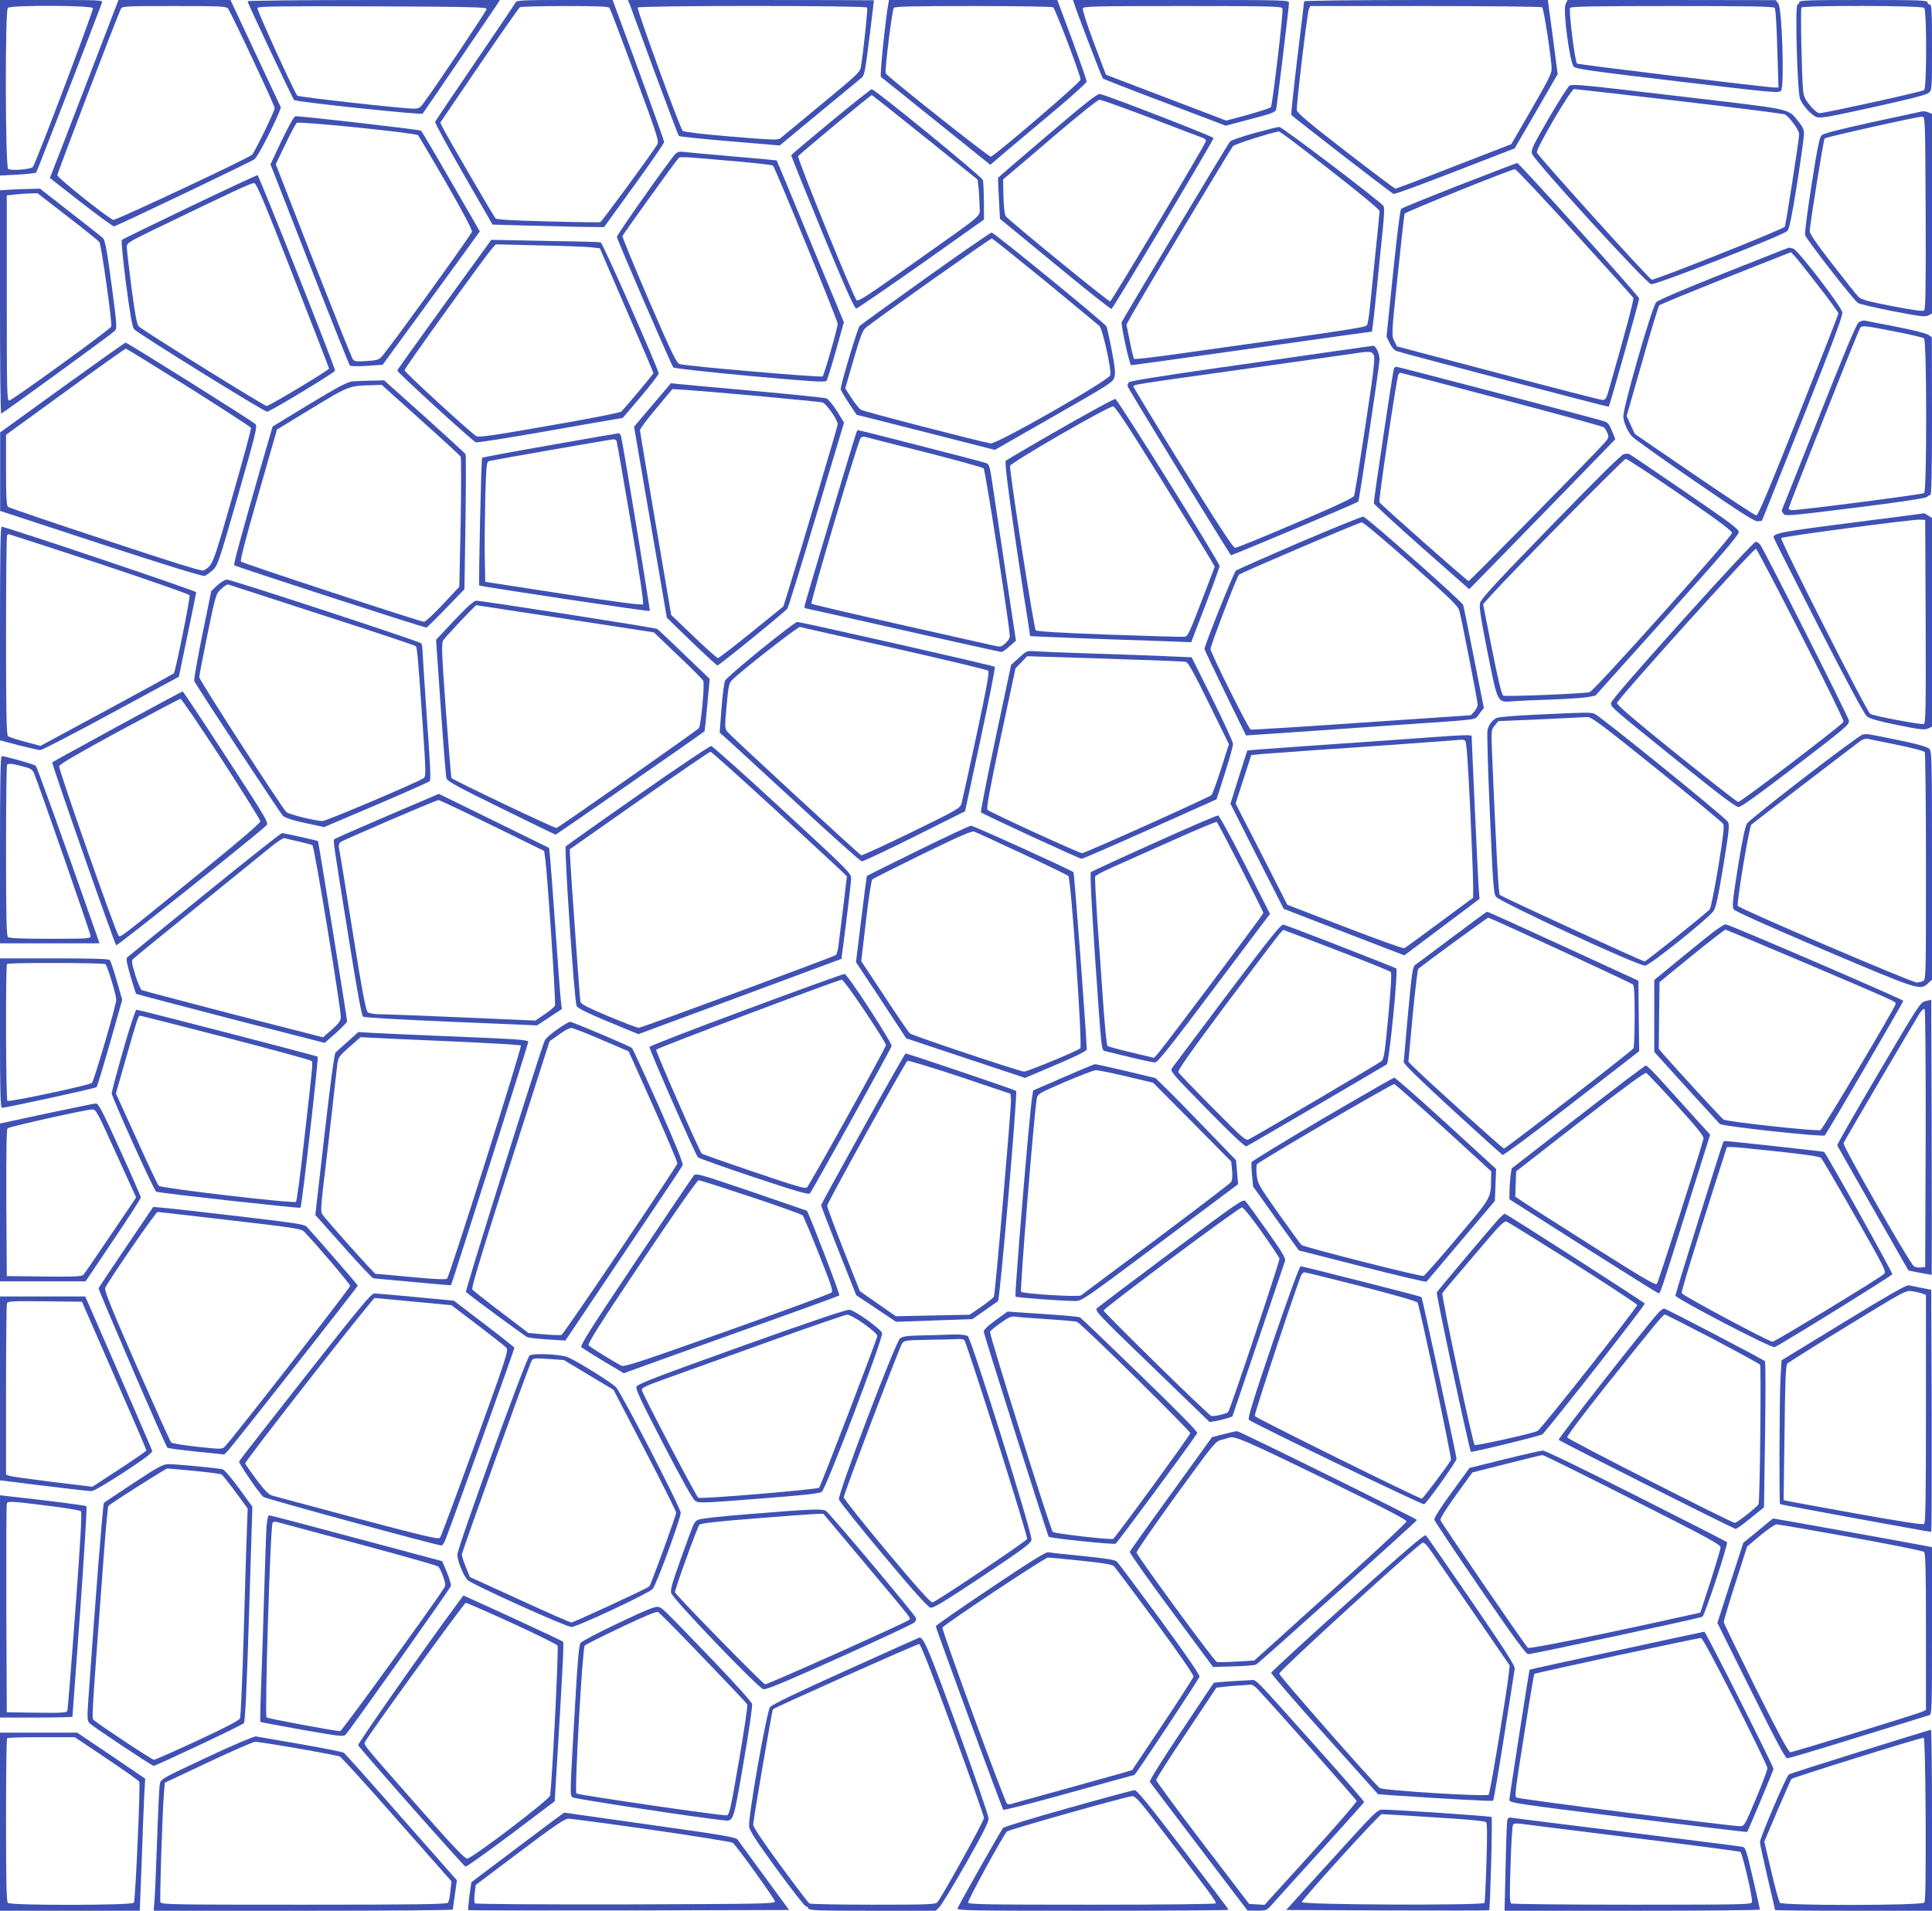 <?xml version="1.0" standalone="no"?>
<!DOCTYPE svg PUBLIC "-//W3C//DTD SVG 20010904//EN"
 "http://www.w3.org/TR/2001/REC-SVG-20010904/DTD/svg10.dtd">
<svg version="1.0" xmlns="http://www.w3.org/2000/svg"
 width="1280pt" height="1266pt" viewBox="0 0 1280 1266"
 preserveAspectRatio="xMidYMid meet">
<g transform="translate(0,1266) scale(0.1,-0.1)"
fill="#3f51b5" stroke="none">
<path d="M0 12078 l0 -581 117 6 c64 4 120 10 123 14 5 6 345 884 436 1126 6
16 -14 17 -335 17 l-341 0 0 -582z m616 528 c5 -13 -378 -1027 -398 -1052 -12
-16 -147 -27 -164 -13 -19 16 -21 1048 -2 1067 19 19 557 17 564 -2z"/>
<path d="M571 12103 c-118 -307 -220 -572 -228 -590 l-13 -32 206 -161 c113
-88 212 -160 219 -160 13 0 895 421 931 445 19 12 118 202 161 306 l14 37
-167 356 -167 356 -371 0 -371 0 -214 -557z m939 501 c18 -21 310 -643 310
-660 0 -20 -135 -298 -151 -310 -34 -28 -903 -435 -918 -431 -31 8 -371 279
-371 296 0 15 400 1063 421 1102 9 18 26 19 353 19 299 0 345 -2 356 -16z"/>
<path d="M1640 12652 c0 -12 298 -644 309 -655 12 -12 842 -100 851 -90 8 9
465 680 495 726 l17 27 -836 0 c-460 0 -836 -4 -836 -8z m1584 -52 c-1 -13
-343 -524 -421 -627 -21 -28 -30 -33 -66 -33 -76 1 -758 77 -767 86 -19 20
-270 570 -265 582 3 10 161 12 762 10 674 -3 758 -5 757 -18z"/>
<path d="M3417 12645 c-4 -8 -124 -186 -268 -397 -144 -211 -264 -389 -266
-395 -3 -7 82 -163 188 -347 l192 -334 206 -6 c113 -3 280 -7 370 -9 l163 -2
199 275 c110 151 199 281 199 289 0 12 -150 426 -322 889 l-19 52 -319 0
c-269 0 -319 -2 -323 -15z m621 -37 c5 -7 82 -209 170 -448 154 -419 160 -436
145 -460 -47 -74 -366 -509 -376 -512 -7 -2 -163 0 -347 5 -233 6 -339 12
-347 20 -12 13 -325 550 -351 604 l-15 31 258 379 c142 208 263 381 269 385 6
4 140 8 297 8 217 0 289 -3 297 -12z"/>
<path d="M4175 12623 c8 -21 82 -222 165 -448 83 -225 154 -412 158 -416 4 -4
156 -20 337 -35 l331 -28 264 219 c146 120 273 225 283 234 14 13 23 67 47
261 17 135 30 246 30 248 0 1 -367 2 -815 2 l-815 0 15 -37z m1570 -13 c5 -8
-22 -271 -41 -392 -5 -35 -24 -53 -262 -249 -142 -117 -264 -218 -273 -226
-14 -12 -59 -10 -325 12 -191 16 -314 31 -321 38 -18 18 -305 805 -298 817 9
14 1511 14 1520 0z"/>
<path d="M5886 12638 c-17 -81 -58 -480 -50 -487 5 -4 170 -137 367 -295 l358
-288 128 109 c71 59 214 180 319 268 105 88 191 167 191 175 1 8 -43 133 -96
277 l-98 263 -557 0 -558 0 -4 -22z m1091 -26 c14 -9 183 -453 182 -480 0 -17
-568 -504 -595 -510 -12 -3 -682 528 -696 552 -8 15 42 418 54 434 8 9 126 12
527 12 284 0 522 -4 528 -8z"/>
<path d="M7116 12638 c21 -66 184 -492 191 -498 4 -4 189 -77 411 -160 l403
-153 165 44 c139 36 165 46 169 64 6 29 85 682 85 705 0 20 -11 20 -716 20
l-715 0 7 -22z m1381 -34 c7 -18 -66 -636 -77 -654 -3 -5 -72 -28 -151 -50
l-145 -39 -399 152 -398 152 -80 212 c-44 117 -77 219 -73 228 5 13 82 15 661
15 594 0 656 -2 662 -16z"/>
<path d="M8640 12651 c0 -5 -20 -174 -45 -376 -24 -202 -42 -371 -40 -376 8
-12 663 -519 678 -524 6 -3 190 64 407 149 l395 153 143 246 142 246 -32 245
-33 246 -807 0 c-479 0 -808 -4 -808 -9z m1577 -39 c11 -7 63 -345 63 -412 0
-27 -33 -91 -134 -265 l-133 -230 -379 -147 c-209 -82 -383 -148 -389 -148 -5
0 -154 112 -330 248 -237 183 -321 254 -323 271 -5 29 68 637 79 669 l9 22
762 0 c420 0 768 -4 775 -8z"/>
<path d="M10372 12631 c-18 -41 28 -385 55 -413 16 -15 119 -30 688 -97 633
-75 671 -79 685 -62 23 26 7 543 -18 577 l-17 23 -690 1 -690 0 -13 -29z
m1386 -23 c6 -8 13 -120 17 -270 l8 -258 -24 0 c-48 0 -1304 152 -1311 159
-14 13 -56 355 -46 369 8 9 156 12 678 12 522 0 670 -3 678 -12z"/>
<path d="M11920 12645 c0 -8 -5 -15 -11 -15 -18 0 -1 -582 17 -626 18 -43 68
-99 103 -117 26 -13 58 -8 377 62 250 55 355 82 372 96 22 19 22 21 22 302 0
245 -2 283 -15 283 -8 0 -15 7 -15 15 0 13 -54 15 -425 15 -371 0 -425 -2
-425 -15z m828 -37 c18 -18 17 -532 0 -545 -14 -11 -661 -153 -693 -153 -12 0
-38 21 -62 50 -34 41 -43 60 -47 103 -9 85 -18 536 -11 547 10 15 797 14 813
-2z"/>
<path d="M10400 12094 c-9 -3 -70 -99 -137 -214 -108 -186 -121 -213 -113
-239 12 -43 756 -858 789 -864 31 -6 876 324 903 353 13 14 29 94 64 312 25
161 46 309 46 330 1 28 -8 47 -37 83 -72 88 -22 77 -771 165 -651 77 -710 83
-744 74z m729 -104 c376 -44 689 -84 696 -88 33 -19 95 -105 95 -131 0 -31
-87 -592 -95 -613 -6 -15 -865 -357 -882 -351 -21 8 -758 824 -761 843 -5 27
226 420 247 420 9 0 324 -36 700 -80z"/>
<path d="M5505 11854 c-143 -118 -261 -218 -263 -222 -1 -4 92 -235 206 -512
155 -374 213 -505 225 -504 8 1 202 134 431 295 l415 294 0 120 c-1 66 -4 130
-7 142 -7 23 -717 603 -737 602 -5 0 -127 -97 -270 -215z m624 -104 l348 -280
7 -61 c3 -34 6 -88 6 -120 0 -69 47 -29 -439 -373 -301 -214 -365 -256 -376
-245 -23 25 -395 941 -387 954 7 13 480 405 488 405 2 0 161 -126 353 -280z"/>
<path d="M6940 11764 c-179 -152 -326 -279 -327 -282 -2 -4 1 -67 5 -140 l7
-132 365 -300 c200 -165 368 -299 374 -297 11 4 676 1117 676 1132 0 10 -707
284 -752 292 -18 3 -93 -56 -348 -273z m689 112 c179 -69 334 -128 344 -131 9
-4 17 -12 17 -19 0 -16 -623 -1059 -635 -1063 -11 -3 -672 537 -692 565 -7 10
-13 64 -15 131 l-2 113 34 28 c19 16 159 134 310 264 151 129 283 235 294 235
10 1 165 -55 345 -123z"/>
<path d="M12735 11922 c-11 -2 -161 -35 -334 -72 -226 -50 -320 -74 -333 -87
-14 -15 -28 -84 -66 -328 -27 -171 -46 -320 -43 -332 8 -28 323 -434 351 -451
11 -7 115 -31 231 -54 182 -35 214 -39 235 -28 l24 13 0 661 0 661 -23 10
c-12 6 -31 9 -42 7z m23 -673 c2 -502 -1 -638 -10 -646 -9 -7 -79 3 -213 29
-160 31 -204 43 -222 61 -12 12 -89 109 -172 216 -104 133 -151 202 -151 219
0 41 91 606 99 615 9 9 620 146 646 144 20 -2 20 -10 23 -638z"/>
<path d="M1867 11731 l-75 -160 259 -663 c142 -364 263 -666 267 -670 5 -5 56
-6 113 -2 l104 7 285 390 c157 215 302 414 322 443 l37 51 -190 329 c-104 181
-194 333 -199 338 -7 7 -770 95 -831 96 -11 0 -40 -52 -92 -159z m903 33 c4
-5 88 -146 185 -314 109 -189 174 -313 172 -325 -4 -20 -561 -792 -601 -831
-17 -18 -36 -23 -99 -26 -72 -5 -80 -3 -92 16 -7 12 -124 306 -261 654 l-247
634 63 131 c35 73 69 137 76 143 14 12 789 -67 804 -82z"/>
<path d="M8310 11778 c-80 -22 -152 -47 -161 -56 -12 -12 -641 -1062 -717
-1195 -8 -15 51 -287 63 -287 5 0 262 36 570 79 308 44 665 94 792 112 l233
32 4 31 c3 17 15 128 27 246 11 118 29 288 38 378 12 116 14 167 7 177 -27 35
-672 525 -691 524 -11 0 -85 -19 -165 -41z m237 -40 c346 -264 593 -463 593
-476 0 -10 -11 -125 -25 -257 -14 -132 -30 -295 -37 -363 -6 -67 -16 -129 -22
-137 -11 -15 -128 -32 -1298 -196 -130 -18 -240 -30 -244 -27 -4 4 -17 57 -29
118 l-22 110 41 73 c116 202 651 1094 665 1109 12 13 248 88 303 97 3 1 37
-23 75 -51z"/>
<path d="M4472 11637 c-48 -54 -386 -533 -385 -547 2 -20 362 -852 374 -865 5
-5 234 -31 507 -56 394 -36 499 -43 507 -33 6 6 34 97 63 200 l53 189 -222
535 c-121 294 -222 536 -223 537 -1 1 -134 14 -296 27 -162 14 -309 28 -326
30 -24 3 -37 -1 -52 -17z m417 -47 c124 -11 228 -23 232 -27 15 -15 429 -1027
429 -1048 0 -27 -89 -337 -100 -349 -9 -9 -907 68 -948 82 -20 6 -53 76 -203
422 -98 228 -177 420 -175 426 5 13 339 478 365 508 18 21 -15 22 400 -14z"/>
<path d="M9670 11434 c-206 -81 -380 -151 -387 -158 -7 -6 -28 -178 -54 -429
l-43 -417 21 -44 c13 -26 31 -47 45 -52 69 -22 1403 -372 1406 -369 7 7 202
700 202 717 0 15 -795 898 -808 898 -4 0 -176 -66 -382 -146z m762 -315 c211
-232 386 -426 389 -433 6 -9 -56 -238 -166 -623 -13 -44 -19 -53 -38 -53 -12
0 -323 80 -692 178 l-670 177 -18 37 c-18 37 -18 43 23 433 23 218 43 402 46
409 5 12 700 292 731 295 7 1 184 -188 395 -420z"/>
<path d="M1255 11289 c-242 -116 -444 -214 -448 -219 -5 -4 8 -135 28 -291 28
-212 42 -288 54 -301 33 -33 865 -549 881 -546 25 4 450 261 450 272 0 23
-505 1296 -514 1296 -6 -1 -209 -95 -451 -211z m686 -454 c131 -335 239 -613
239 -617 0 -10 -396 -248 -413 -248 -17 0 -822 501 -848 528 -12 13 -25 81
-48 257 -17 132 -31 253 -31 268 0 27 10 33 183 117 525 254 644 309 661 307
15 -2 65 -119 257 -612z"/>
<path d="M58 11403 l-58 -4 0 -739 c0 -407 3 -740 8 -740 9 0 731 526 753 548
15 16 14 38 -22 307 -30 227 -43 293 -56 307 -10 9 -108 87 -218 172 l-200
156 -75 -2 c-41 -1 -101 -3 -132 -5z m389 -177 c110 -85 204 -161 211 -169 13
-16 87 -540 79 -561 -7 -18 -655 -488 -676 -490 -15 -1 -16 54 -16 679 l0 680
50 6 c28 3 73 7 102 7 l51 2 199 -154z"/>
<path d="M6133 10817 c-233 -166 -430 -309 -438 -317 -13 -14 -125 -385 -125
-418 0 -7 24 -48 52 -91 l53 -79 458 -116 458 -117 392 224 c378 216 392 225
401 260 7 26 2 70 -19 179 -15 78 -31 149 -34 155 -12 23 -746 623 -761 622
-8 0 -205 -136 -437 -302z m790 -18 c188 -155 350 -289 361 -299 21 -21 81
-289 72 -326 -9 -34 -753 -458 -793 -452 -78 14 -841 211 -859 223 -11 7 -39
42 -62 77 l-42 64 54 188 c40 138 60 195 78 211 32 31 828 595 839 595 5 0
163 -127 352 -281z"/>
<path d="M2945 10644 c-170 -235 -311 -432 -313 -439 -2 -10 490 -460 521
-476 6 -3 197 27 422 66 226 40 442 78 481 84 l70 12 120 141 c65 77 118 146
118 154 -4 34 -371 865 -384 868 -8 3 -175 7 -370 10 l-355 7 -310 -427z m975
377 l54 -6 177 -410 c98 -225 178 -413 178 -417 1 -5 -170 -210 -213 -255 -6
-7 -220 -49 -476 -93 -374 -66 -469 -79 -484 -70 -44 28 -476 424 -476 437 0
14 536 758 584 811 l21 23 290 -7 c159 -3 315 -9 345 -13z"/>
<path d="M11420 10849 c-257 -102 -433 -177 -447 -191 -28 -29 -225 -713 -218
-762 5 -42 29 -95 57 -127 13 -15 199 -148 413 -295 291 -200 397 -268 418
-268 15 1 29 3 31 5 1 2 123 307 270 677 198 500 266 681 262 702 -6 39 -290
408 -323 421 -13 5 -27 9 -31 8 -4 0 -198 -77 -432 -170z m624 -79 c75 -96
136 -180 136 -187 0 -6 -119 -310 -264 -675 -199 -499 -268 -663 -280 -663 -9
0 -194 122 -411 270 l-394 270 -27 59 -27 60 103 360 c56 199 107 366 113 373
7 6 206 88 442 182 l430 170 22 -22 c12 -12 83 -101 157 -197z"/>
<path d="M12313 10523 c-15 -12 -99 -214 -263 -628 -133 -335 -243 -612 -245
-615 -2 -3 3 -13 10 -23 13 -18 33 -16 475 39 297 37 467 63 476 71 7 7 17 13
23 13 8 0 11 157 11 523 l-1 522 -22 16 c-13 10 -106 33 -213 54 -104 20 -198
38 -209 41 -11 2 -30 -4 -42 -13z m238 -59 c101 -19 189 -40 196 -46 19 -15
19 -1011 1 -1025 -12 -9 -824 -114 -875 -113 -13 0 -23 5 -23 11 0 11 453
1158 471 1190 13 25 17 25 230 -17z"/>
<path d="M413 10093 l-412 -298 0 -260 0 -260 667 -219 c426 -139 675 -216
688 -212 10 4 34 21 53 38 33 30 40 50 167 492 122 427 131 462 115 477 -20
20 -847 539 -859 539 -4 0 -193 -134 -419 -297z m838 0 c225 -142 410 -262
412 -268 3 -5 -53 -210 -123 -454 -131 -459 -130 -455 -191 -491 -11 -6 -203
53 -650 202 -349 115 -640 214 -646 220 -10 8 -13 69 -13 244 l0 233 392 285
c216 158 397 286 402 286 4 0 192 -116 417 -257z"/>
<path d="M8850 10334 c-129 -19 -489 -70 -799 -114 -363 -52 -568 -85 -573
-93 -4 -6 -8 -18 -8 -25 0 -10 666 -1098 686 -1121 3 -3 833 346 843 355 6 5
141 907 141 942 0 39 -25 92 -43 91 -6 -1 -118 -17 -247 -35z m252 -28 c9 -20
-2 -112 -56 -468 -37 -244 -70 -452 -75 -463 -6 -14 -114 -65 -389 -182 -210
-90 -389 -163 -399 -163 -13 0 -110 149 -346 529 -180 291 -327 534 -327 539
0 14 -21 11 700 112 355 50 686 97 735 104 133 21 144 20 157 -8z"/>
<path d="M9235 10218 c-8 -25 -136 -880 -133 -893 2 -7 144 -138 317 -291
l315 -278 229 234 c126 129 344 353 484 497 l255 263 -22 54 c-18 45 -28 57
-53 65 -59 19 -1364 361 -1376 361 -6 0 -14 -6 -16 -12z m716 -204 c365 -96
669 -180 675 -185 7 -5 17 -23 24 -40 12 -29 11 -31 -56 -102 -182 -191 -857
-877 -864 -877 -9 0 -583 507 -591 523 -7 12 115 829 126 847 3 5 10 10 14 10
4 0 306 -79 672 -176z"/>
<path d="M2334 10133 c-32 -3 -97 -38 -285 -151 l-243 -148 -78 -269 c-136
-476 -182 -645 -176 -650 10 -10 1262 -416 1273 -413 6 2 65 60 131 129 l121
125 7 443 c3 243 4 447 0 452 -3 6 -126 118 -272 250 l-267 239 -85 -2 c-47
-1 -104 -3 -126 -5z m453 -255 c142 -127 261 -237 265 -243 4 -7 4 -204 0
-438 l-9 -425 -109 -116 c-60 -64 -116 -116 -124 -116 -24 0 -1201 387 -1213
399 -7 7 26 136 114 442 l124 433 230 140 c249 151 246 150 407 154 l57 2 258
-232z"/>
<path d="M4323 9977 l-122 -144 50 -294 c28 -162 77 -447 109 -633 l58 -339
163 -158 c90 -87 168 -158 172 -158 11 -1 449 356 464 377 6 9 93 290 193 625
l182 607 -47 76 c-26 41 -57 79 -69 84 -11 5 -228 27 -481 50 -253 22 -480 43
-505 46 l-45 5 -122 -144z m702 59 c220 -21 410 -39 423 -42 24 -5 102 -115
102 -145 0 -14 -219 -750 -325 -1095 l-35 -112 -211 -171 c-116 -94 -216 -171
-222 -171 -7 0 -79 64 -161 143 l-149 142 -103 605 c-57 333 -104 612 -104
620 0 9 48 73 108 144 l107 128 85 -5 c47 -3 265 -21 485 -41z"/>
<path d="M7025 9819 c-192 -110 -355 -206 -362 -212 -11 -11 52 -461 150
-1082 l12 -80 140 -6 c77 -4 291 -12 475 -18 184 -6 361 -12 394 -14 l58 -2
94 245 c52 135 94 252 94 260 -1 24 -675 1105 -691 1107 -8 1 -171 -88 -364
-198z m677 -349 c169 -272 316 -511 326 -530 l20 -35 -88 -230 c-78 -204 -90
-230 -111 -234 -13 -2 -238 5 -499 14 -332 12 -479 21 -488 29 -12 12 -175
1054 -170 1089 4 22 653 397 683 394 15 -1 99 -130 327 -497z"/>
<path d="M5675 9798 c-16 -43 -345 -1144 -345 -1155 0 -7 2 -13 5 -13 2 0 293
-65 646 -145 353 -80 647 -145 654 -145 7 0 31 17 54 38 l42 37 -71 470 c-39
259 -78 521 -87 584 -14 96 -20 114 -37 122 -18 8 -840 219 -852 219 -3 0 -7
-6 -9 -12z m450 -133 c209 -53 385 -102 392 -108 11 -11 173 -1053 173 -1111
0 -15 -12 -34 -30 -49 -29 -25 -31 -25 -87 -12 -32 7 -312 70 -623 140 -311
70 -569 131 -574 135 -9 9 308 1076 326 1098 6 7 18 10 27 8 9 -3 187 -48 396
-101z"/>
<path d="M3642 9710 c-243 -42 -445 -80 -448 -83 -6 -6 -24 -839 -19 -846 7
-7 1124 -175 1130 -169 4 4 -170 1065 -190 1156 -3 12 -11 22 -18 21 -6 0
-211 -36 -455 -79z m443 28 c3 -7 45 -251 95 -543 60 -353 86 -533 80 -539 -7
-7 -183 16 -528 69 l-517 80 -3 155 c-2 85 0 264 3 398 7 236 8 242 29 248 33
8 799 142 819 143 10 1 20 -5 22 -11z"/>
<path d="M10760 9652 c-17 -3 -168 -152 -485 -478 -357 -367 -462 -481 -469
-508 -7 -27 3 -94 49 -326 69 -345 63 -335 170 -326 39 3 153 8 255 11 102 4
209 11 237 16 l53 10 475 529 c352 392 475 536 475 554 0 20 -52 60 -357 268
-197 135 -362 247 -368 249 -5 3 -21 3 -35 1z m371 -268 c256 -175 344 -241
344 -255 0 -26 -912 -1046 -943 -1055 -35 -10 -555 -31 -572 -23 -11 5 -32 93
-75 307 l-59 299 50 56 c129 144 881 906 895 907 8 0 170 -106 360 -236z"/>
<path d="M12264 9196 c-453 -57 -514 -69 -514 -96 0 -4 133 -268 296 -586 187
-366 306 -587 322 -600 19 -16 76 -32 203 -58 149 -30 180 -34 202 -23 l27 12
0 691 0 692 -25 16 c-13 9 -26 15 -27 15 -2 -1 -219 -29 -484 -63z m494 -654
c2 -601 0 -673 -13 -679 -16 -6 -333 53 -354 67 -23 13 -600 1154 -590 1165
11 11 864 124 919 122 l35 -2 3 -673z"/>
<path d="M8610 9066 c-223 -96 -413 -180 -422 -187 -14 -12 -208 -495 -208
-519 0 -5 62 -135 137 -290 l138 -283 100 7 c55 4 227 15 383 26 155 11 411
29 570 40 522 36 458 27 493 71 l30 38 -66 333 c-36 183 -68 341 -71 350 -7
22 -640 582 -662 585 -9 1 -199 -76 -422 -171z m739 -141 c267 -237 312 -281
320 -313 17 -64 121 -599 121 -620 0 -12 -10 -32 -22 -46 l-23 -25 -724 -49
c-399 -28 -729 -48 -735 -46 -15 6 -266 509 -266 534 0 22 174 478 188 492 13
13 794 346 814 347 10 1 157 -123 327 -274z"/>
<path d="M0 8462 l0 -707 124 -33 c68 -17 132 -32 143 -32 11 0 222 109 469
243 l449 243 57 275 c32 151 57 279 58 285 0 9 -1260 434 -1289 434 -8 0 -11
-181 -11 -708z m659 463 c325 -108 594 -202 597 -209 6 -15 -94 -507 -104
-517 -4 -4 -204 -114 -445 -244 l-439 -237 -101 27 c-56 15 -108 32 -114 37
-10 8 -13 154 -13 668 0 361 3 660 7 663 3 4 9 7 13 7 3 0 273 -88 599 -195z"/>
<path d="M11146 8549 c-302 -336 -470 -530 -472 -546 -3 -28 -9 -22 485 -421
237 -191 341 -269 359 -269 17 0 125 77 351 250 371 284 381 293 381 322 0 18
-545 1098 -586 1163 -8 12 -22 22 -32 22 -10 0 -208 -212 -486 -521z m786 -94
c159 -310 285 -570 282 -577 -8 -20 -682 -533 -698 -532 -8 1 -192 145 -410
320 -274 221 -395 324 -393 336 3 25 907 1028 921 1022 6 -3 140 -259 298
-569z"/>
<path d="M1441 8783 l-41 -38 -60 -293 c-33 -162 -57 -299 -53 -305 47 -82
571 -877 587 -892 14 -13 64 -30 147 -48 l126 -27 344 146 c189 81 349 152
356 158 8 8 4 107 -18 406 -15 217 -28 418 -29 445 0 28 -4 55 -8 62 -8 12
-1259 423 -1290 423 -11 0 -38 -17 -61 -37z m694 -198 c336 -108 614 -201 619
-206 10 -9 15 -67 47 -532 20 -284 21 -330 8 -341 -20 -20 -647 -286 -672
-286 -45 0 -223 44 -239 59 -32 30 -578 875 -578 894 0 11 25 139 55 286 55
264 55 266 91 299 19 19 41 32 47 29 7 -2 287 -93 622 -202z"/>
<path d="M3011 8551 l-122 -130 31 -448 c17 -246 34 -458 38 -471 6 -18 80
-59 362 -197 195 -96 358 -175 361 -175 5 0 971 670 987 685 1 1 10 80 18 175
l16 172 -168 161 c-91 89 -173 165 -180 170 -14 8 -1162 187 -1199 187 -15 0
-61 -41 -144 -129z m735 9 l586 -90 160 -153 c88 -83 163 -159 167 -167 11
-22 -15 -298 -29 -315 -14 -16 -922 -653 -943 -661 -11 -4 -678 314 -696 331
-2 3 -19 204 -37 448 -28 387 -30 445 -17 465 14 23 212 232 219 232 3 0 268
-41 590 -90z"/>
<path d="M5040 8356 c-124 -101 -230 -193 -236 -205 -6 -11 -17 -94 -24 -183
l-12 -162 26 -23 c15 -12 223 -204 463 -425 239 -222 443 -404 452 -405 9 -1
167 73 351 165 l334 167 102 475 c56 261 99 478 95 482 -7 8 -1286 298 -1310
297 -9 0 -117 -83 -241 -183z m885 9 c336 -76 615 -142 622 -149 9 -8 -10
-111 -77 -426 -49 -228 -94 -431 -99 -451 -11 -35 -17 -39 -332 -193 -177 -86
-327 -155 -333 -153 -15 7 -867 792 -888 820 -16 20 -17 33 -4 171 12 133 16
150 37 171 70 69 436 354 449 351 8 -3 290 -66 625 -141z"/>
<path d="M6751 8302 l-52 -47 -103 -485 c-57 -267 -100 -488 -97 -492 11 -12
652 -308 667 -308 8 0 212 89 454 197 l440 197 55 172 c30 94 55 182 54 195 0
13 -62 148 -137 299 l-137 275 -140 6 c-77 4 -300 12 -495 18 -195 6 -378 14
-406 16 -49 5 -52 3 -103 -43z m769 -13 c173 -5 324 -12 336 -14 16 -4 51 -67
153 -275 l133 -271 -52 -162 c-28 -89 -57 -168 -64 -175 -15 -15 -834 -383
-857 -385 -17 -1 -606 269 -626 287 -9 9 10 116 86 475 l99 463 39 40 38 40
200 -6 c110 -3 342 -11 515 -17z"/>
<path d="M778 7847 c-234 -128 -429 -235 -432 -238 -6 -6 411 -1198 424 -1212
6 -7 917 721 994 793 18 18 11 30 -265 454 -156 240 -286 436 -289 435 -3 0
-197 -104 -432 -232z m688 -214 c142 -219 259 -406 259 -415 0 -10 -129 -122
-330 -285 -631 -513 -596 -486 -610 -471 -18 19 -397 1098 -393 1121 2 13 115
79 398 233 217 117 400 214 406 214 6 0 128 -179 270 -397z"/>
<path d="M10180 7925 c-138 -6 -254 -16 -265 -22 -32 -18 -52 -45 -60 -81 -4
-19 3 -268 16 -555 20 -462 24 -525 40 -548 25 -35 947 -462 989 -457 32 3
415 310 452 361 16 22 31 92 65 297 38 234 43 273 31 294 -15 29 -847 702
-884 717 -29 10 -49 10 -384 -6z m797 -360 c235 -190 433 -353 439 -363 9 -13
2 -76 -32 -287 -25 -148 -50 -275 -57 -281 -58 -54 -422 -344 -431 -344 -15 0
-947 428 -960 441 -8 7 -26 347 -51 944 -6 148 -5 150 18 178 l24 29 279 12
c153 7 293 14 311 15 27 1 87 -44 460 -344z"/>
<path d="M12341 7793 c-31 -6 -743 -554 -767 -590 -12 -19 -31 -109 -60 -288
-35 -221 -39 -263 -28 -280 9 -13 219 -107 596 -268 631 -268 640 -271 692
-222 l26 24 0 756 c0 726 -1 756 -19 774 -13 13 -72 30 -197 56 -218 44 -213
44 -243 38z m228 -68 c96 -19 178 -41 183 -48 4 -6 8 -348 8 -759 0 -729 0
-748 -19 -758 -11 -5 -30 -10 -42 -10 -32 0 -1180 491 -1186 508 -8 20 76 526
90 538 15 14 694 534 726 557 14 9 34 14 45 12 12 -3 99 -21 195 -40z"/>
<path d="M9480 7775 c-204 -15 -361 -26 -854 -60 -198 -14 -360 -26 -362 -27
-1 -2 -27 -82 -57 -178 l-55 -175 176 -349 177 -348 399 -154 400 -154 249
187 249 187 -7 100 c-5 81 -45 951 -45 979 0 9 -53 8 -270 -8z m227 -23 c9 -6
18 -130 33 -442 11 -239 20 -472 20 -517 l0 -81 -222 -164 c-123 -91 -228
-168 -234 -171 -6 -3 -183 60 -393 141 l-382 147 -171 336 -172 335 52 161 52
160 67 7 c38 3 205 15 373 27 277 18 931 65 955 68 6 0 15 -3 22 -7z"/>
<path d="M4227 7391 c-258 -180 -473 -333 -479 -339 -11 -11 57 -1021 72
-1057 5 -14 67 -45 208 -104 l201 -83 673 249 673 250 32 249 c17 137 32 265
32 284 0 34 -19 53 -455 455 -250 231 -463 421 -472 422 -9 1 -228 -145 -485
-326z m910 -97 c230 -212 431 -398 446 -413 l28 -27 -25 -210 c-14 -115 -29
-230 -32 -256 -3 -26 -11 -51 -17 -56 -18 -13 -1286 -482 -1305 -482 -10 0
-99 34 -200 76 -145 61 -183 81 -187 98 -4 22 -64 865 -68 955 l-2 54 460 323
c253 177 465 323 472 323 6 1 199 -173 430 -385z"/>
<path d="M0 7030 l0 -620 329 0 330 0 -18 53 c-230 655 -395 1114 -404 1123
-11 10 -202 64 -226 64 -8 0 -11 -188 -11 -620z m147 553 c57 -14 67 -20 79
-48 34 -82 374 -1060 374 -1076 0 -18 -12 -19 -268 -19 -195 0 -271 3 -280 12
-9 9 -12 150 -12 573 0 309 3 565 7 568 10 10 28 9 100 -10z"/>
<path d="M2565 7254 c-187 -80 -344 -149 -349 -154 -10 -10 -13 13 94 -655 53
-334 86 -514 95 -521 8 -6 233 -19 583 -34 l570 -24 82 54 82 54 -6 55 c-4 31
-20 245 -36 476 -16 231 -33 446 -36 479 l-6 58 -365 179 c-201 99 -365 179
-366 179 -1 0 -155 -66 -342 -146z m695 -63 l345 -169 7 -49 c14 -95 72 -959
65 -975 -3 -9 -34 -35 -68 -58 l-62 -42 -486 21 c-267 12 -513 21 -547 21 -33
0 -68 6 -77 13 -13 9 -35 125 -102 542 -46 292 -87 540 -90 551 -3 12 2 27 10
34 16 13 634 279 650 279 6 1 165 -75 355 -168z"/>
<path d="M7645 7074 c-225 -101 -413 -188 -418 -193 -6 -6 5 -220 27 -548 45
-653 42 -632 70 -638 11 -3 85 -21 164 -40 79 -19 153 -35 165 -34 17 0 105
110 391 492 l370 492 -165 325 c-94 186 -171 326 -179 327 -8 1 -199 -81 -425
-183z m574 -159 c83 -162 151 -299 151 -304 0 -10 -671 -904 -704 -938 l-21
-22 -150 36 c-82 19 -154 39 -158 43 -5 4 -17 131 -28 281 -10 151 -28 399
-39 552 -10 153 -17 283 -14 290 2 7 57 36 122 64 64 29 243 108 396 177 154
69 283 123 287 120 4 -2 75 -137 158 -299z"/>
<path d="M6080 7024 c-184 -91 -336 -166 -337 -168 -1 -1 -18 -130 -37 -287
l-35 -284 167 -252 166 -253 394 -131 393 -131 205 87 c128 54 204 92 204 101
0 70 -82 1170 -88 1175 -19 16 -663 309 -679 308 -10 0 -169 -75 -353 -165z
m690 -19 c162 -75 301 -142 308 -149 18 -18 95 -1127 79 -1142 -18 -17 -350
-154 -372 -154 -27 0 -739 238 -757 253 -8 7 -84 117 -168 246 l-154 233 31
265 c17 146 36 270 42 276 6 6 156 81 333 168 246 120 327 155 342 149 12 -4
154 -69 316 -145z"/>
<path d="M1355 6734 c-275 -223 -505 -411 -512 -417 -9 -9 -4 -37 22 -126 19
-62 35 -115 37 -116 2 -2 284 -76 626 -165 l623 -160 75 66 c40 37 74 71 74
76 0 16 -190 1192 -193 1195 -5 4 -224 53 -239 53 -7 0 -238 -183 -513 -406z
m621 351 c45 -10 87 -21 94 -25 13 -8 192 -1098 188 -1144 -2 -21 -19 -43 -61
-79 l-57 -50 -593 152 c-325 84 -599 157 -608 161 -8 5 -27 50 -43 101 -26 89
-27 93 -9 109 15 15 174 144 907 738 43 35 83 61 90 59 6 -2 48 -12 92 -22z"/>
<path d="M9620 6449 c-124 -93 -233 -175 -244 -182 -16 -11 -22 -49 -47 -317
-15 -168 -28 -314 -29 -326 0 -14 95 -107 321 -315 177 -162 327 -297 333
-301 7 -4 193 133 459 340 l447 347 -3 233 -2 234 -498 229 c-274 126 -501
229 -505 228 -4 0 -108 -77 -232 -170z m717 -85 c257 -119 474 -221 481 -226
9 -8 12 -63 12 -212 0 -110 -4 -206 -8 -212 -11 -18 -846 -664 -858 -664 -9 0
-503 446 -596 538 l-37 37 28 303 c16 167 33 307 37 312 25 23 458 340 464
340 5 0 219 -97 477 -216z"/>
<path d="M8131 6071 c-194 -258 -359 -478 -367 -489 -13 -19 3 -37 233 -272
163 -166 251 -249 261 -245 12 4 892 519 930 543 15 10 76 622 63 635 -6 6
-690 273 -746 290 -17 6 -71 -61 -374 -462z m798 265 c151 -58 279 -110 285
-116 7 -7 2 -98 -16 -291 -22 -240 -29 -284 -44 -299 -16 -14 -809 -482 -881
-519 -20 -10 -39 7 -240 210 -120 121 -222 227 -226 235 -6 11 81 134 318 452
180 240 339 449 352 464 l25 27 77 -29 c42 -15 199 -76 350 -134z"/>
<path d="M11188 6354 l-228 -187 0 -238 0 -239 211 -233 c116 -127 217 -237
223 -244 13 -15 685 -88 696 -76 15 17 520 883 520 892 0 8 -1130 496 -1175
506 -15 4 -78 -42 -247 -181z m785 -80 c580 -247 587 -250 587 -264 0 -20
-484 -832 -499 -838 -24 -9 -622 56 -642 70 -16 11 -305 326 -397 431 l-32 38
2 221 3 221 213 174 c117 95 218 173 223 173 6 0 250 -102 542 -226z"/>
<path d="M0 5815 c0 -395 3 -495 13 -495 28 0 620 129 627 137 4 4 44 136 89
293 l81 286 -36 124 c-20 69 -40 131 -46 138 -8 9 -94 12 -369 12 l-359 0 0
-495z m698 457 c13 -9 72 -202 72 -237 0 -35 -147 -537 -161 -550 -16 -15
-546 -128 -560 -119 -10 6 -13 897 -2 907 9 10 635 8 651 -1z"/>
<path d="M4946 5972 c-352 -130 -641 -242 -643 -249 -4 -12 303 -711 321 -731
7 -7 174 -66 371 -132 282 -94 362 -117 371 -107 16 18 535 954 541 976 5 20
-290 474 -311 478 -6 1 -299 -104 -650 -235z m784 -12 c77 -115 140 -216 140
-224 0 -17 -503 -923 -524 -944 -10 -10 -75 9 -351 103 -186 63 -342 118 -346
122 -15 15 -306 678 -302 688 3 10 1202 462 1230 464 7 1 76 -93 153 -209z"/>
<path d="M12758 6027 c-36 -9 -42 -18 -313 -478 -152 -258 -275 -473 -273
-478 2 -4 109 -193 238 -419 l234 -410 76 -15 c41 -8 76 -14 78 -13 1 2 1 412
0 912 l-3 910 -37 -9z m0 -913 l-3 -849 -27 -3 c-15 -2 -36 2 -47 7 -25 14
-474 799 -467 817 6 17 466 800 503 858 15 23 28 35 34 29 5 -5 8 -353 7 -859z"/>
<path d="M816 5702 c-42 -147 -76 -276 -76 -286 0 -24 281 -647 295 -652 29
-10 950 -112 956 -106 9 9 121 994 114 1001 -6 5 -1184 311 -1201 311 -6 0
-46 -120 -88 -268z m679 84 c306 -79 562 -149 568 -155 11 -11 13 6 -53 -571
-22 -195 -44 -358 -49 -363 -13 -13 -892 90 -909 106 -7 7 -74 148 -148 313
l-136 299 67 235 c77 268 81 280 94 280 5 0 260 -65 566 -144z"/>
<path d="M3691 5839 c-40 -28 -77 -61 -82 -73 -31 -71 -529 -1660 -522 -1666
43 -38 391 -293 407 -300 12 -4 73 -11 136 -15 l116 -7 384 572 c212 315 389
580 393 589 5 11 -44 133 -158 391 -92 206 -172 380 -178 386 -14 13 -394 174
-411 174 -7 0 -45 -23 -85 -51z m294 -68 l180 -77 163 -364 c89 -201 161 -371
160 -378 -6 -24 -753 -1132 -768 -1137 -8 -2 -61 -1 -117 4 l-102 9 -180 137
c-99 75 -185 143 -191 150 -10 12 57 231 441 1428 l70 218 62 44 c33 25 70 45
82 44 11 0 101 -35 200 -78z"/>
<path d="M2305 5760 c-39 -34 -76 -68 -82 -74 -8 -7 -35 -210 -73 -543 l-61
-533 187 -210 c102 -115 191 -210 198 -210 6 -1 124 -11 261 -24 138 -13 251
-23 253 -21 5 4 512 1600 512 1611 0 15 -61 19 -555 39 -203 8 -415 18 -470
21 l-101 6 -69 -62z m689 0 c247 -11 453 -23 457 -27 9 -9 -473 -1529 -489
-1545 -7 -7 -81 -4 -239 11 -125 12 -231 21 -235 21 -9 0 -334 364 -353 395
-10 16 -9 48 5 170 10 83 35 294 55 470 19 176 38 339 41 362 6 38 15 50 80
107 l73 64 78 -4 c43 -3 280 -13 527 -24z"/>
<path d="M5717 5181 c-152 -274 -277 -502 -277 -506 0 -5 52 -141 116 -303
l117 -294 132 -88 132 -88 252 9 253 9 82 57 c44 31 84 59 88 62 13 11 131
1382 120 1393 -7 7 -718 248 -732 248 -4 0 -131 -224 -283 -499z m981 193 c3
-45 -104 -1281 -113 -1304 -3 -8 -41 -39 -84 -68 l-77 -53 -245 -5 -244 -5
-119 83 -119 83 -109 275 c-59 151 -108 282 -108 291 0 18 517 950 532 960 6
4 162 -44 347 -105 l336 -113 3 -39z"/>
<path d="M7045 5522 l-200 -87 -7 -45 c-16 -90 -118 -1314 -110 -1321 7 -7
313 -29 394 -29 46 0 56 7 564 387 l517 387 -7 80 -7 79 -199 206 c-109 113
-229 236 -267 272 l-68 66 -196 47 c-108 25 -200 46 -205 45 -5 0 -99 -39
-209 -87z m418 6 l177 -42 259 -261 258 -261 6 -59 c3 -37 1 -66 -7 -77 -6 -9
-229 -179 -496 -379 -267 -199 -491 -366 -498 -372 -15 -12 -382 10 -397 24
-9 9 87 1194 104 1278 6 34 10 36 186 112 99 42 191 78 205 78 14 1 105 -18
203 -41z"/>
<path d="M10454 5259 l-439 -341 -7 -46 c-3 -26 -7 -72 -7 -103 l-1 -55 487
-310 c268 -170 492 -310 499 -312 14 -4 7 -25 199 587 l145 463 -132 146 c-73
80 -166 183 -207 229 -41 45 -80 83 -87 83 -6 0 -209 -153 -450 -341z m652 81
c143 -158 184 -209 180 -225 -23 -91 -300 -953 -309 -962 -9 -10 -99 43 -407
238 -217 138 -426 270 -463 295 l-68 45 3 84 3 84 424 330 c282 219 429 327
438 322 7 -4 97 -99 199 -211z"/>
<path d="M8760 5246 c-255 -151 -466 -279 -468 -286 -2 -6 -1 -45 3 -86 l7
-75 151 -212 152 -212 420 -107 c231 -59 422 -104 426 -100 3 4 107 126 229
271 l224 264 4 106 4 106 -331 303 c-182 166 -337 302 -344 302 -6 -1 -221
-124 -477 -274z m805 -59 l315 -288 -1 -47 c-2 -133 5 -121 -224 -392 -115
-137 -216 -251 -223 -254 -16 -7 -790 190 -809 205 -7 6 -75 100 -152 208
-132 187 -139 199 -145 256 -3 33 -3 65 2 71 11 18 896 534 909 531 7 -1 154
-132 328 -290z"/>
<path d="M307 5282 l-307 -66 0 -523 0 -523 283 0 284 0 183 272 c101 149 183
277 183 284 0 6 -62 150 -139 318 -117 258 -142 306 -159 305 -11 -1 -158 -31
-328 -67z m462 -264 l133 -292 -169 -250 c-92 -137 -174 -255 -181 -263 -11
-11 -64 -13 -260 -11 l-247 3 -3 484 c-1 330 1 488 8 495 11 11 515 124 561
125 25 1 33 -15 158 -291z"/>
<path d="M11417 5093 c-9 -16 -317 -1003 -317 -1017 0 -19 636 -350 657 -342
36 14 776 472 780 483 4 9 -429 785 -452 811 -2 3 -635 72 -657 72 -4 0 -9 -3
-11 -7z m367 -63 c176 -19 273 -33 281 -42 7 -7 108 -179 224 -383 199 -349
210 -371 193 -386 -26 -26 -723 -449 -738 -449 -25 0 -599 307 -602 322 -3 14
67 242 239 781 l60 187 37 0 c20 0 158 -14 306 -30z"/>
<path d="M4597 4872 c-8 -9 -182 -266 -386 -571 -302 -450 -369 -557 -359
-567 7 -7 73 -48 147 -93 l134 -80 51 19 c28 11 348 125 710 255 363 129 663
238 667 242 6 6 -203 548 -215 561 -2 1 -168 58 -369 127 -339 115 -366 123
-380 107z m380 -143 c182 -60 336 -116 341 -122 6 -7 54 -121 107 -255 82
-205 96 -246 84 -256 -8 -8 -319 -122 -692 -255 -580 -206 -682 -239 -700
-230 -60 32 -208 123 -217 135 -9 10 67 130 351 554 228 340 368 540 378 540
9 0 165 -50 348 -111z"/>
<path d="M7760 4364 c-261 -195 -483 -363 -492 -372 -16 -16 4 -38 364 -385
l382 -369 37 6 c21 3 55 12 76 18 l38 13 171 505 c94 278 174 515 178 526 5
17 -21 61 -120 200 -70 99 -134 187 -143 196 -15 15 -49 -8 -491 -338z m599
134 c62 -88 115 -168 118 -177 3 -15 -327 -1005 -341 -1018 -11 -11 -101 -31
-112 -24 -31 17 -714 687 -712 698 4 18 896 683 916 683 10 -1 60 -62 131
-162z"/>
<path d="M836 4399 c-98 -145 -180 -268 -183 -274 -3 -10 440 -1039 456 -1057
3 -4 89 -15 191 -26 l185 -19 22 21 c29 29 863 1089 863 1098 0 6 -287 336
-339 391 -14 15 -90 26 -447 68 -236 28 -461 53 -499 56 l-70 6 -179 -264z
m688 176 c439 -51 471 -56 492 -77 77 -79 304 -346 304 -358 0 -13 -780 -1014
-830 -1064 -18 -19 -23 -19 -182 -2 -92 10 -168 22 -174 29 -7 7 -109 235
-229 507 -167 382 -215 500 -208 516 15 39 335 504 347 504 6 0 222 -25 480
-55z"/>
<path d="M9924 4578 c-60 -67 -398 -468 -405 -481 -6 -11 216 -1045 226 -1056
6 -6 467 107 475 116 87 98 681 857 677 866 -4 9 -897 582 -927 595 -4 1 -24
-17 -46 -40z m495 -283 c232 -147 425 -274 428 -281 4 -12 -636 -822 -660
-835 -29 -16 -410 -100 -417 -93 -14 16 -222 993 -214 1006 7 12 94 114 322
381 57 67 90 97 101 94 9 -2 207 -125 440 -272z"/>
<path d="M8433 3768 c-128 -377 -168 -506 -159 -515 20 -21 1148 -564 1161
-560 18 8 215 283 215 302 0 18 -227 1066 -232 1071 -5 5 -786 204 -801 204
-7 0 -79 -195 -184 -502z m586 369 c226 -58 368 -99 373 -108 14 -27 228
-1032 221 -1043 -26 -43 -186 -256 -193 -256 -19 0 -1103 536 -1107 548 -5 11
285 888 309 935 5 9 14 17 21 17 7 0 176 -42 376 -93z"/>
<path d="M12214 3898 l-411 -251 -7 -126 c-7 -140 -9 -821 -3 -827 4 -4 986
-184 1002 -184 3 0 4 361 3 802 l-3 802 -65 13 c-36 7 -74 15 -85 17 -14 4
-148 -73 -431 -246z m523 191 l23 -9 0 -754 c0 -591 -3 -756 -12 -763 -9 -7
-152 15 -448 68 -239 43 -446 81 -459 84 l-24 6 6 446 c4 351 8 449 19 459 7
7 186 120 398 249 382 234 385 236 429 230 24 -4 55 -11 68 -16z"/>
<path d="M2022 3539 c-238 -302 -435 -555 -438 -562 -4 -10 123 -198 160 -235
11 -11 1151 -322 1181 -322 7 0 19 19 28 43 110 294 457 1262 455 1267 -2 5
-93 77 -202 160 l-199 152 -251 24 c-138 13 -262 24 -276 24 -21 -1 -94 -88
-458 -551z m716 497 l253 -24 174 -132 c96 -73 181 -140 190 -150 15 -17 2
-59 -206 -632 -122 -337 -227 -619 -234 -627 -11 -11 -97 9 -547 128 -293 78
-548 147 -566 152 -24 8 -50 35 -103 106 -39 52 -72 100 -75 106 -4 13 845
1098 859 1097 1 0 116 -11 255 -24z"/>
<path d="M0 3461 l0 -609 48 -6 c265 -34 538 -66 558 -66 14 0 103 52 215 125
148 98 190 130 187 143 -3 10 -104 244 -224 520 l-219 502 -282 0 -283 0 0
-609z m756 86 c118 -269 214 -492 214 -497 0 -4 -81 -60 -179 -124 l-179 -117
-263 32 c-145 18 -274 36 -286 40 l-23 9 0 559 c0 308 3 567 6 575 6 15 34 16
252 14 l245 -3 213 -488z"/>
<path d="M4915 3741 c-553 -198 -690 -251 -698 -268 -7 -17 24 -84 178 -381
125 -241 195 -366 212 -377 23 -15 52 -14 420 15 294 23 401 34 417 45 29 21
408 1018 400 1052 -7 27 -174 147 -215 155 -18 3 -244 -73 -714 -241z m811
146 c58 -42 88 -69 86 -80 -6 -34 -374 -993 -385 -1004 -12 -12 -777 -76 -800
-67 -12 4 -370 686 -375 715 -2 13 32 29 155 73 87 31 388 139 668 240 281
101 522 184 536 185 16 1 57 -21 115 -62z"/>
<path d="M10988 3963 c-80 -87 -669 -836 -661 -843 14 -14 1159 -590 1172
-590 7 0 52 32 100 72 l88 71 7 480 c4 264 4 483 -1 488 -13 13 -656 349 -668
349 -6 0 -23 -12 -37 -27z m360 -174 c169 -89 310 -166 313 -171 8 -13 -1
-909 -10 -924 -11 -20 -143 -124 -157 -124 -23 0 -1105 552 -1111 566 -3 8
110 158 272 361 326 408 363 453 376 453 5 0 148 -73 317 -161z"/>
<path d="M6595 3912 c-59 -44 -79 -64 -77 -78 7 -36 423 -1349 430 -1356 10
-10 425 -53 443 -46 11 4 503 670 541 733 5 8 -134 149 -379 386 -212 206
-391 377 -397 380 -6 4 -85 12 -176 18 -91 6 -196 13 -235 16 l-70 5 -80 -58z
m350 7 c99 -6 186 -14 192 -18 35 -18 753 -725 749 -737 -9 -25 -499 -696
-511 -700 -20 -8 -388 35 -400 46 -16 16 -423 1314 -416 1327 4 7 36 33 71 58
55 39 70 45 100 41 19 -3 116 -11 215 -17z"/>
<path d="M6110 3812 c-99 -2 -129 -6 -147 -20 -31 -25 -414 -1033 -405 -1067
4 -14 137 -180 295 -369 203 -243 295 -345 312 -348 19 -4 94 42 344 208 268
179 320 217 325 241 8 36 -397 1330 -422 1350 -11 8 -45 12 -97 11 -44 -2
-136 -4 -205 -6z m278 -30 c15 -10 424 -1301 417 -1319 -5 -14 -600 -414 -626
-420 -12 -4 -96 90 -303 337 -157 188 -286 350 -286 359 0 22 366 987 386
1018 14 22 21 23 177 26 89 1 176 3 192 5 17 1 36 -2 43 -6z"/>
<path d="M3508 3678 c-23 -18 -478 -1273 -478 -1319 0 -40 40 -140 68 -168 27
-28 653 -311 688 -311 37 0 510 222 538 252 24 25 186 467 186 505 0 32 -391
791 -429 832 -27 29 -256 172 -318 198 -50 21 -233 29 -255 11z m392 -128
l165 -99 208 -400 c114 -220 207 -406 207 -413 0 -18 -168 -480 -178 -489 -15
-14 -502 -239 -516 -239 -9 0 -164 68 -344 151 l-329 150 -26 65 c-15 35 -27
73 -27 84 0 18 441 1245 462 1283 9 18 17 19 112 13 l101 -7 165 -99z"/>
<path d="M8108 3158 l-78 -20 -270 -374 c-149 -205 -272 -379 -275 -386 -2 -7
121 -182 274 -388 l278 -375 134 4 c74 2 142 7 151 12 21 11 1062 947 1066
958 2 7 -1167 584 -1191 588 -7 1 -47 -8 -89 -19z m653 -290 c427 -209 559
-277 557 -289 -2 -9 -167 -164 -368 -345 -201 -180 -427 -383 -502 -452 l-138
-124 -117 -7 c-65 -4 -124 -5 -131 -3 -18 6 -532 707 -532 726 0 9 117 178
260 376 253 348 262 360 303 370 23 6 47 13 52 15 34 12 111 -21 616 -267z"/>
<path d="M9966 2991 l-230 -57 -119 -163 c-78 -107 -117 -169 -114 -181 3 -10
139 -214 303 -454 226 -329 304 -436 319 -436 28 0 1137 238 1154 248 16 9
172 484 163 494 -4 4 -274 142 -601 307 -358 181 -605 301 -620 300 -14 -1
-129 -27 -255 -58z m850 -267 c508 -257 584 -298 583 -317 0 -12 -31 -114 -67
-227 l-67 -205 -60 -13 c-574 -128 -1071 -229 -1082 -220 -19 16 -575 828
-580 847 -2 10 41 79 104 166 l108 149 225 57 c124 31 231 58 239 58 7 1 276
-132 597 -295z"/>
<path d="M885 2834 c-104 -69 -193 -128 -197 -132 -6 -6 -60 -688 -100 -1265
-12 -171 -11 -178 7 -196 28 -26 411 -281 423 -281 15 0 586 269 598 283 8 8
19 230 34 723 l22 711 -88 121 c-49 68 -98 124 -109 127 -33 8 -318 35 -361
34 -33 0 -70 -20 -229 -125z m405 80 c91 -9 170 -19 177 -23 6 -3 48 -55 93
-116 l81 -110 -5 -135 c-3 -74 -13 -382 -21 -685 -9 -302 -20 -559 -25 -570
-5 -14 -92 -59 -283 -148 -151 -70 -280 -127 -287 -127 -13 0 -363 232 -394
260 -20 20 -25 -75 60 1075 14 187 28 343 32 347 26 24 379 248 391 248 9 0
90 -7 181 -16z"/>
<path d="M0 2016 l0 -736 240 0 c132 0 240 2 240 6 0 3 23 316 51 696 27 380
46 694 42 698 -7 6 -218 33 -515 66 l-58 7 0 -737z m312 668 c117 -14 218 -31
224 -37 8 -9 -2 -186 -37 -660 -26 -356 -50 -655 -53 -663 -5 -12 -37 -14
-203 -12 l-198 3 -3 685 c-1 377 0 691 3 698 6 17 24 16 267 -14z"/>
<path d="M4984 2630 c-223 -18 -348 -32 -362 -41 -25 -16 -21 -7 -112 -259
-53 -147 -69 -202 -64 -224 8 -37 574 -628 611 -638 18 -5 134 43 510 212 267
120 489 224 494 232 5 7 9 18 9 25 0 15 -575 700 -599 713 -28 14 -100 11
-487 -20z m741 -322 c342 -408 311 -367 294 -383 -19 -17 -930 -425 -950 -425
-13 0 -589 588 -597 610 -4 11 148 433 162 448 9 9 123 22 367 41 195 16 377
29 404 30 l50 1 270 -322z"/>
<path d="M1766 2548 c-3 -40 -10 -242 -16 -448 -6 -206 -15 -481 -20 -610 -5
-129 -7 -237 -5 -239 2 -2 127 -25 277 -52 256 -45 274 -47 289 -31 28 29 692
966 696 983 3 9 -9 50 -26 91 l-31 74 -568 152 c-312 84 -572 152 -579 152 -7
0 -13 -28 -17 -72z m607 -117 c284 -76 523 -144 530 -150 8 -6 22 -36 33 -66
16 -48 17 -59 5 -78 -65 -104 -676 -947 -687 -947 -34 0 -480 83 -488 91 -13
12 25 1267 40 1290 3 6 16 8 28 5 11 -3 254 -68 539 -145z"/>
<path d="M11648 2518 l-98 -80 -86 -265 -86 -266 223 -448 c173 -348 227 -449
241 -449 10 0 222 63 471 141 249 77 460 142 470 145 16 5 17 40 17 559 l0
554 -52 10 c-65 13 -996 181 -1000 180 -2 0 -47 -36 -100 -81z m614 -43 c259
-47 478 -91 485 -97 10 -8 13 -113 13 -529 l0 -519 -22 -10 c-39 -18 -860
-270 -877 -270 -11 0 -79 126 -229 425 -116 234 -212 431 -212 438 0 6 34 122
77 256 l78 244 88 74 c48 40 97 73 107 73 11 0 232 -38 492 -85z"/>
<path d="M8930 2044 c-278 -250 -506 -460 -508 -467 -1 -7 157 -191 353 -409
l355 -396 92 -7 c338 -23 664 -41 670 -36 4 4 37 195 73 426 36 231 68 431 70
445 5 21 -47 102 -285 450 -160 234 -296 430 -303 437 -9 9 -125 -90 -517
-443z m533 364 c14 -18 140 -202 282 -408 l257 -375 -6 -55 c-16 -142 -124
-792 -133 -801 -15 -15 -702 28 -722 44 -48 40 -666 743 -666 758 0 19 929
867 952 868 7 1 23 -14 36 -31z"/>
<path d="M6562 2137 c-199 -133 -362 -246 -362 -252 0 -15 439 -1208 447
-1216 5 -4 201 46 437 112 236 65 430 119 432 119 7 0 427 634 431 651 3 11
-91 148 -262 381 -147 200 -275 371 -284 380 -12 13 -63 21 -226 38 -115 11
-219 23 -231 25 -15 3 -123 -64 -382 -238z m602 182 c154 -16 205 -25 217 -37
9 -10 132 -174 274 -366 157 -213 255 -355 252 -365 -2 -9 -94 -152 -205 -318
l-201 -301 -53 -16 c-29 -8 -208 -58 -398 -111 -190 -52 -350 -97 -356 -99 -6
-2 -16 -1 -22 3 -15 9 -434 1152 -428 1167 7 18 678 464 699 464 11 0 110 -9
221 -21z"/>
<path d="M3017 2017 c-215 -291 -648 -910 -644 -920 8 -20 699 -802 711 -805
7 -1 142 95 302 215 l289 218 12 200 c37 601 50 851 44 857 -5 6 -336 160
-599 279 l-62 28 -53 -72z m375 -111 c161 -74 297 -141 302 -149 9 -13 -38
-939 -50 -994 -5 -28 -518 -417 -549 -418 -15 0 -99 88 -286 300 -434 493
-401 452 -387 479 33 60 653 916 664 916 7 0 144 -60 306 -134z"/>
<path d="M4097 1906 c-130 -61 -243 -121 -251 -132 -10 -14 -20 -123 -35 -394
-36 -619 -36 -613 -18 -629 13 -10 835 -135 1002 -152 66 -7 63 -13 131 382
35 200 60 375 57 389 -4 14 -115 138 -261 290 -343 356 -334 347 -362 353 -19
5 -87 -23 -263 -107z m563 -231 c157 -163 288 -302 291 -308 4 -7 -21 -174
-55 -372 -56 -326 -64 -360 -81 -363 -33 -4 -986 135 -996 145 -14 14 40 964
55 980 6 7 115 61 241 121 155 74 235 107 245 101 9 -4 144 -141 300 -304z"/>
<path d="M10711 1724 c-316 -68 -575 -125 -577 -127 -3 -4 -134 -843 -134
-863 0 -19 39 -25 786 -118 432 -53 787 -96 789 -94 7 7 175 409 175 418 0 17
-450 910 -458 909 -4 0 -265 -57 -581 -125z m786 -339 c117 -231 212 -429 213
-440 0 -11 -34 -102 -76 -202 -74 -177 -78 -183 -106 -183 -63 0 -1473 181
-1482 190 -12 12 -8 42 65 499 27 173 52 317 54 320 8 7 1087 240 1105 238 9
-1 100 -170 227 -422z"/>
<path d="M5603 1591 c-327 -147 -489 -225 -501 -242 -23 -29 -146 -729 -139
-789 3 -30 42 -91 183 -284 98 -135 185 -245 192 -246 7 0 15 -7 18 -15 5 -13
62 -15 425 -15 l418 0 24 23 c13 12 92 142 176 289 109 192 151 275 151 299 0
17 -93 287 -206 598 -189 519 -224 603 -253 601 -3 -1 -223 -99 -488 -219z
m709 -391 c114 -311 207 -574 207 -585 1 -19 -276 -520 -308 -558 -12 -15 -55
-17 -425 -17 -226 0 -417 4 -424 8 -7 5 -93 118 -192 253 -118 160 -179 253
-180 269 0 30 125 758 131 765 14 13 956 434 969 432 10 -2 82 -186 222 -567z"/>
<path d="M8150 1520 c-58 -4 -106 -8 -107 -9 -2 0 -99 -146 -217 -323 -127
-190 -212 -326 -208 -334 4 -6 151 -201 327 -432 l320 -421 63 0 c61 -1 63 0
100 41 20 23 165 183 322 356 157 173 286 318 288 322 1 4 -140 167 -314 361
-429 480 -399 449 -437 447 -18 -1 -79 -5 -137 -8z m182 -52 c126 -135 654
-731 656 -741 1 -7 -135 -165 -304 -351 l-306 -337 -51 3 -51 3 -308 403
c-169 222 -308 410 -308 418 0 8 90 149 200 313 l199 299 53 6 c29 4 78 8 108
9 30 2 61 4 68 5 8 1 28 -13 44 -30z"/>
<path d="M12325 1055 c-253 -79 -466 -147 -473 -152 -17 -10 -192 -420 -192
-449 0 -11 23 -116 50 -232 28 -116 50 -214 50 -217 0 -3 234 -5 520 -5 l520
0 0 600 c0 330 -3 600 -7 599 -5 0 -215 -65 -468 -144z m433 -450 c1 -389 -1
-542 -9 -551 -16 -20 -941 -21 -957 -1 -6 7 -32 101 -57 209 l-46 196 86 203
c48 112 90 208 94 212 11 11 863 277 876 273 6 -2 11 -193 13 -541z"/>
<path d="M0 590 l0 -590 463 0 463 0 13 333 c6 182 14 379 17 437 l6 105 -225
153 -226 152 -256 0 -255 0 0 -590z m707 418 c117 -79 214 -147 216 -153 8
-20 -26 -790 -36 -802 -14 -18 -817 -19 -835 -1 -9 9 -12 145 -12 548 0 295 3
540 7 543 3 4 106 7 227 7 l221 0 212 -142z"/>
<path d="M1370 1016 c-301 -141 -305 -143 -311 -177 -4 -19 -12 -182 -18 -364
-6 -181 -14 -363 -17 -402 l-6 -73 991 0 c545 0 991 3 991 8 1 4 7 49 14 100
l13 94 -367 416 c-201 230 -373 422 -381 428 -8 6 -138 32 -289 58 -151 26
-284 49 -295 51 -11 2 -151 -57 -325 -139z m605 59 c143 -25 267 -49 276 -53
10 -4 180 -191 378 -417 l362 -410 -7 -65 c-3 -36 -11 -71 -16 -77 -8 -10
-211 -13 -955 -13 -861 0 -944 1 -950 16 -6 16 12 577 23 720 l6 72 286 135
c158 74 298 136 312 136 13 1 141 -19 285 -44z"/>
<path d="M7077 680 c-230 -64 -424 -124 -431 -131 -14 -15 -291 -505 -302
-533 -6 -15 69 -16 895 -16 496 0 901 3 901 6 0 3 -136 183 -302 400 -233 305
-306 394 -322 393 -12 -1 -209 -54 -439 -119z m603 -122 c333 -435 380 -499
375 -509 -4 -5 -321 -9 -821 -9 -690 0 -815 2 -820 14 -5 12 232 445 257 471
12 12 794 233 829 234 22 1 49 -29 180 -201z"/>
<path d="M8823 338 l-302 -333 671 -3 c369 -1 673 -1 674 1 7 7 23 612 16 618
-6 6 -641 49 -723 49 -34 0 -48 -15 -336 -332z m677 281 c216 -13 339 -25 346
-32 7 -9 8 -87 2 -267 -4 -140 -10 -261 -13 -268 -7 -18 -1210 -13 -1210 5 0
17 514 583 529 583 6 0 162 -9 346 -21z"/>
<path d="M3428 419 l-305 -230 -13 -90 c-6 -50 -10 -92 -8 -95 3 -2 482 -3
1065 -2 l1061 3 -165 225 c-91 124 -170 233 -177 242 -10 14 -99 30 -477 83
-255 36 -510 72 -565 80 -56 8 -103 15 -106 15 -2 0 -142 -104 -310 -231z
m890 117 c287 -41 529 -80 537 -86 27 -22 277 -371 279 -388 1 -16 -69 -17
-988 -20 -600 -1 -994 2 -999 7 -5 5 -6 34 -2 66 l7 56 291 219 c228 172 299
220 322 220 17 0 265 -33 553 -74z"/>
<path d="M9986 598 c-3 -13 -8 -152 -11 -310 l-7 -288 846 0 c465 0 846 3 846
8 0 4 -21 98 -47 209 -45 193 -48 203 -72 207 -15 3 -354 46 -756 96 -401 49
-744 92 -762 95 -28 5 -33 3 -37 -17z m826 -114 c389 -48 712 -90 718 -94 14
-9 85 -313 77 -334 -6 -15 -72 -16 -794 -16 -433 0 -794 4 -801 8 -10 7 -11
59 -4 258 4 137 11 255 16 263 6 9 20 11 45 8 20 -3 354 -45 743 -93z"/>
</g>
</svg>
